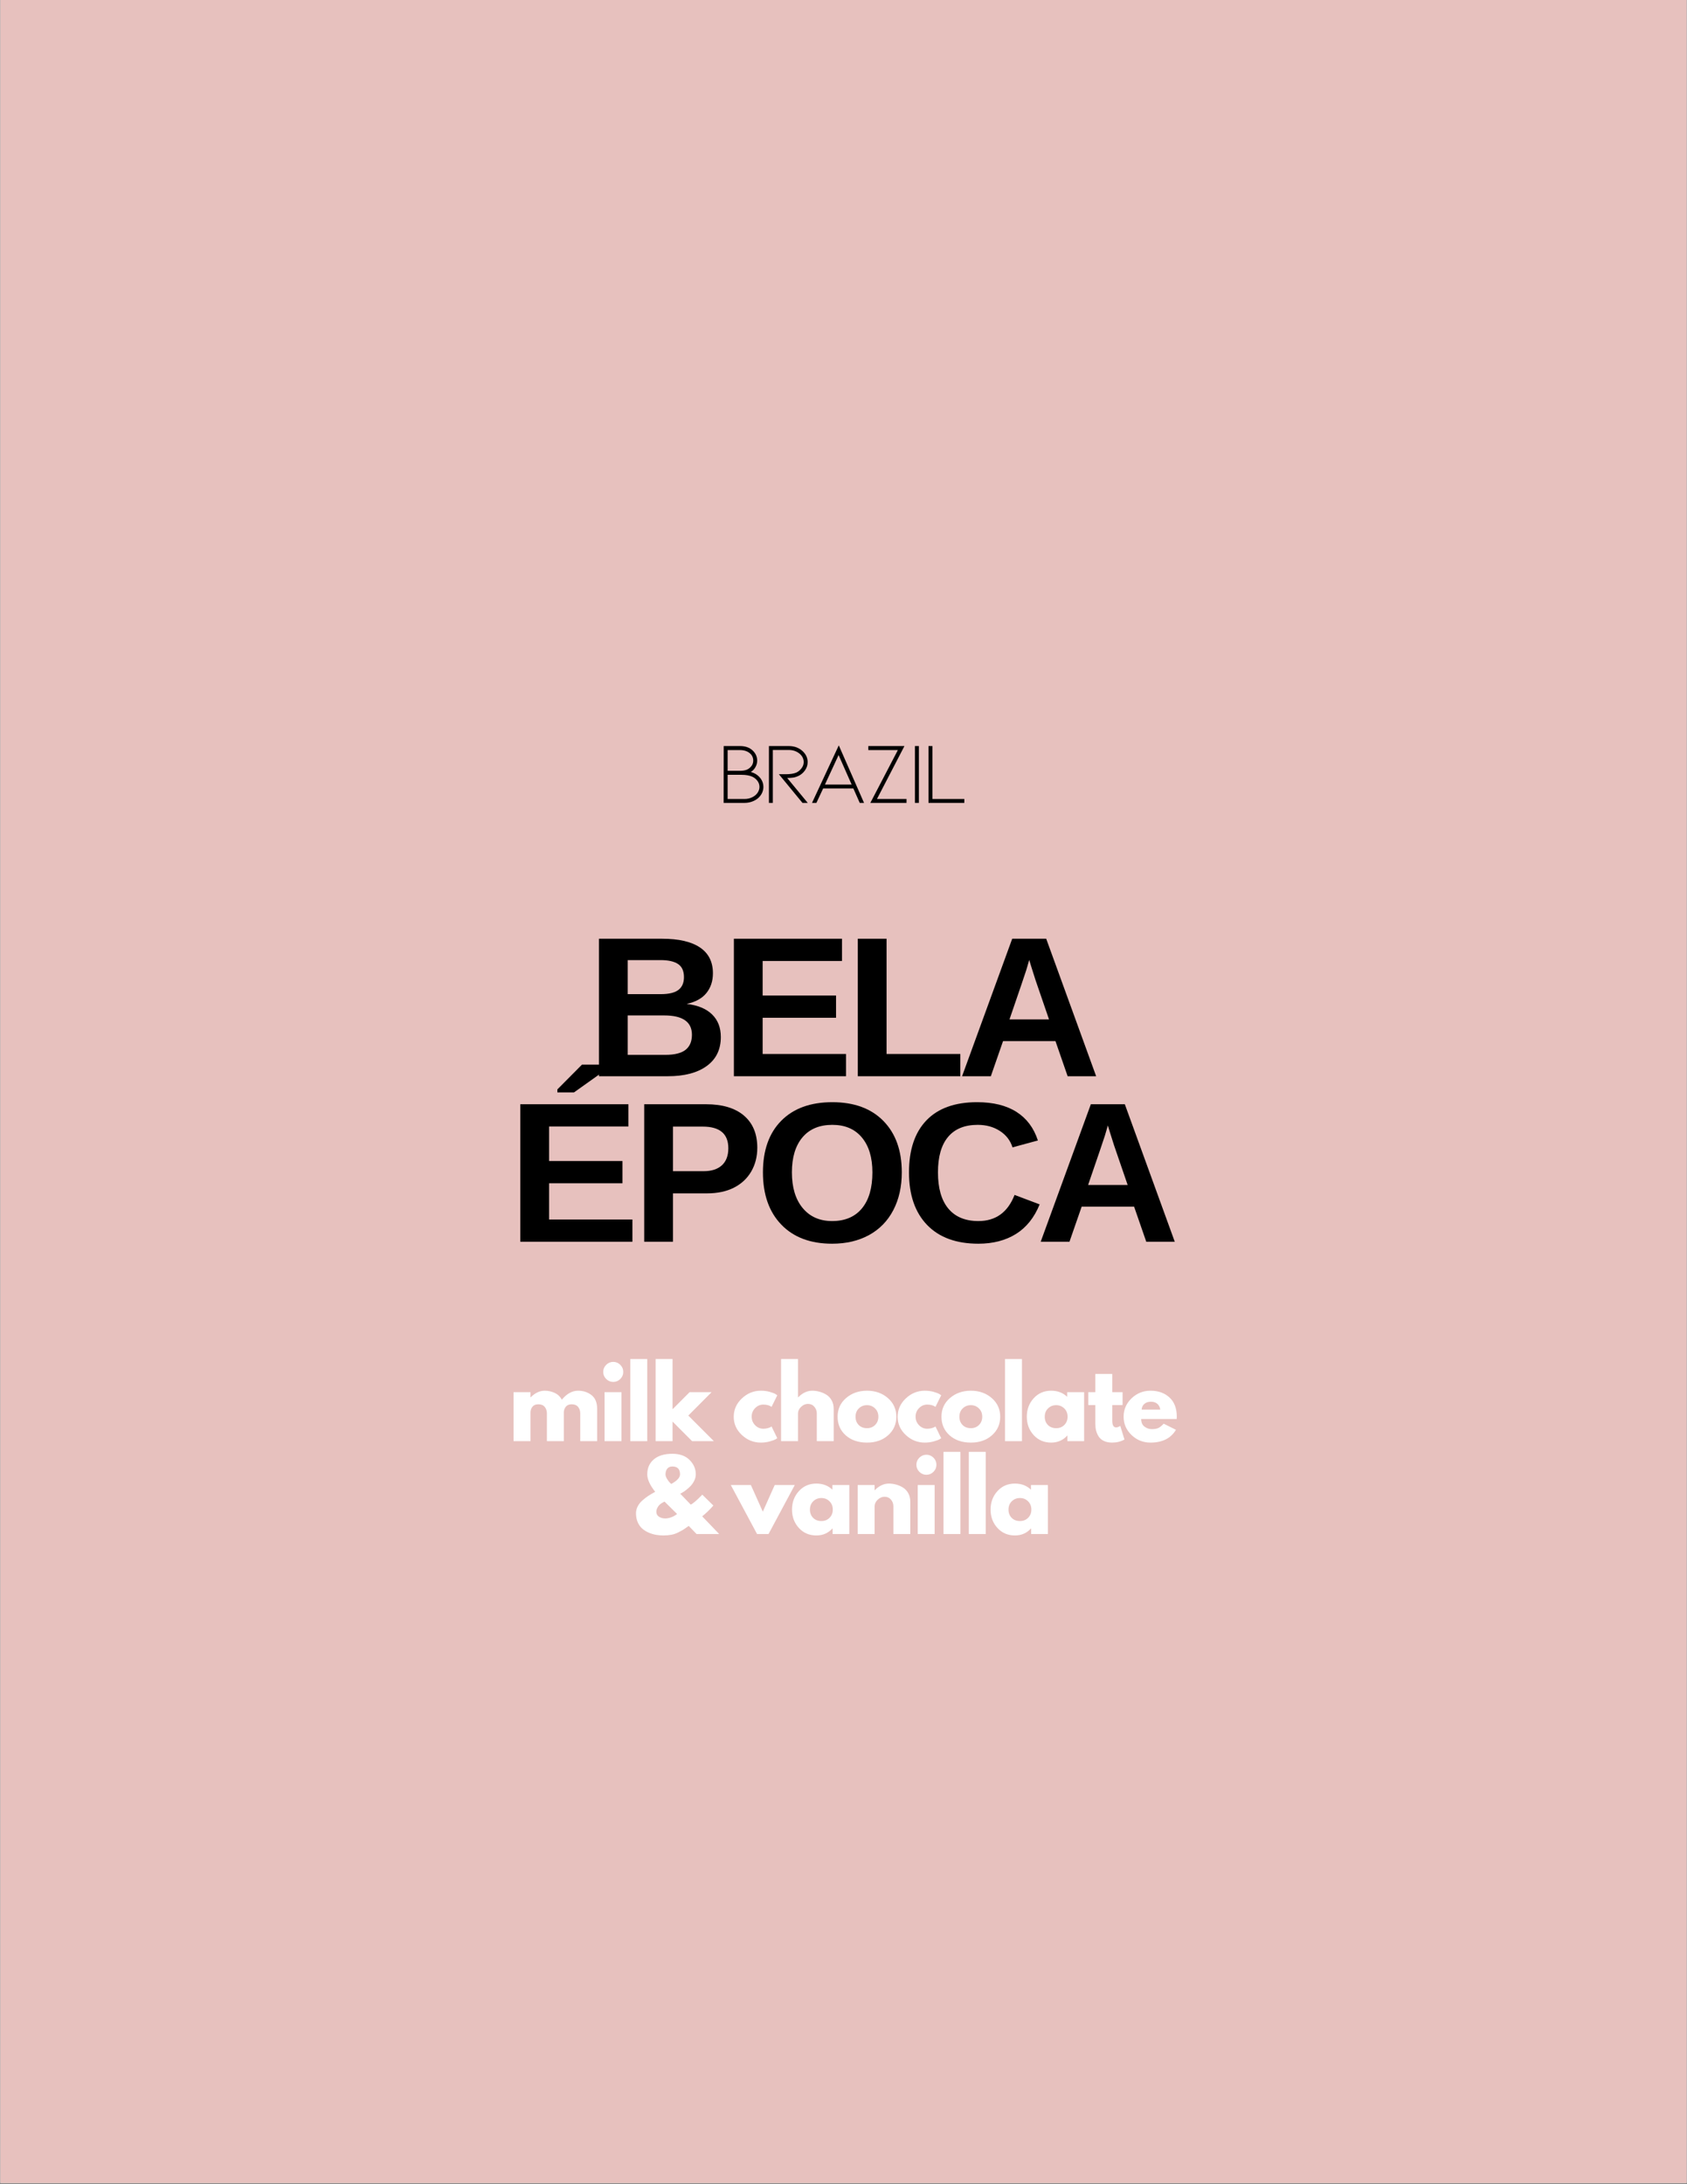 <svg version="1.0" preserveAspectRatio="xMidYMid meet" height="1398" viewBox="0 0 810 1048.5" zoomAndPan="magnify" width="1080" xmlns:xlink="http://www.w3.org/1999/xlink" xmlns="http://www.w3.org/2000/svg"><rect x="0" y="0" width="810" height="1048.5" fill="#808080" stroke="none"/><defs><g></g><clipPath id="a77e5eafb5"><path clip-rule="nonzero" d="M 0.191 0 L 809.805 0 L 809.805 1048 L 0.191 1048 Z M 0.191 0"></path></clipPath></defs><g clip-path="url(#a77e5eafb5)"><path fill-rule="nonzero" fill-opacity="1" d="M 0.191 0 L 809.809 0 L 809.809 1048 L 0.191 1048 Z M 0.191 0" fill="#ffffff"></path><path fill-rule="nonzero" fill-opacity="1" d="M 0.191 0 L 809.809 0 L 809.809 1048 L 0.191 1048 Z M 0.191 0" fill="#e7c1be"></path></g><g fill-opacity="1" fill="#000000"><g transform="translate(281.162, 516.663)"><g><path d="M 64.938 -18.828 C 64.938 -12.836 62.688 -8.203 58.188 -4.922 C 53.688 -1.641 47.441 0 39.453 0 L 6.422 0 L 6.422 -66.016 L 36.641 -66.016 C 44.691 -66.016 50.785 -64.613 54.922 -61.812 C 59.066 -59.02 61.141 -54.891 61.141 -49.422 C 61.141 -45.68 60.098 -42.52 58.016 -39.938 C 55.941 -37.363 52.781 -35.625 48.531 -34.719 C 53.875 -34.094 57.941 -32.41 60.734 -29.672 C 63.535 -26.941 64.938 -23.328 64.938 -18.828 Z M 47.234 -47.562 C 47.234 -50.52 46.285 -52.625 44.391 -53.875 C 42.504 -55.125 39.703 -55.75 35.984 -55.75 L 20.234 -55.75 L 20.234 -39.406 L 36.078 -39.406 C 39.984 -39.406 42.816 -40.082 44.578 -41.438 C 46.348 -42.801 47.234 -44.844 47.234 -47.562 Z M 51.062 -19.906 C 51.062 -26.094 46.629 -29.188 37.766 -29.188 L 20.234 -29.188 L 20.234 -10.266 L 38.281 -10.266 C 42.719 -10.266 45.957 -11.066 48 -12.672 C 50.039 -14.285 51.062 -16.695 51.062 -19.906 Z M 51.062 -19.906"></path></g></g></g><g fill-opacity="1" fill="#000000"><g transform="translate(345.948, 516.663)"><g><path d="M 6.422 0 L 6.422 -66.016 L 58.328 -66.016 L 58.328 -55.328 L 20.234 -55.328 L 20.234 -38.75 L 55.469 -38.75 L 55.469 -28.062 L 20.234 -28.062 L 20.234 -10.688 L 60.25 -10.688 L 60.25 0 Z M 6.422 0"></path></g></g></g><g fill-opacity="1" fill="#000000"><g transform="translate(405.439, 516.663)"><g><path d="M 6.422 0 L 6.422 -66.016 L 20.234 -66.016 L 20.234 -10.688 L 55.656 -10.688 L 55.656 0 Z M 6.422 0"></path></g></g></g><g fill-opacity="1" fill="#000000"><g transform="translate(459.541, 516.663)"><g><path d="M 53.078 0 L 47.234 -16.859 L 22.062 -16.859 L 16.203 0 L 2.391 0 L 26.469 -66.016 L 42.781 -66.016 L 66.766 0 Z M 34.625 -55.844 L 34.344 -54.812 C 34.031 -53.688 33.656 -52.406 33.219 -50.969 C 32.781 -49.531 30.094 -41.629 25.156 -27.266 L 44.141 -27.266 L 37.625 -46.25 L 35.609 -52.609 Z M 34.625 -55.844"></path></g></g></g><g fill-opacity="1" fill="#000000"><g transform="translate(243.399, 596.125)"><g><path d="M 6.422 0 L 6.422 -66.016 L 58.328 -66.016 L 58.328 -55.328 L 20.234 -55.328 L 20.234 -38.75 L 55.469 -38.75 L 55.469 -28.062 L 20.234 -28.062 L 20.234 -10.688 L 60.25 -10.688 L 60.25 0 Z M 24.219 -71.688 L 24.219 -73.141 L 36.031 -85.031 L 48.109 -85.031 L 48.109 -83.016 L 32.188 -71.688 Z M 24.219 -71.688"></path></g></g></g><g fill-opacity="1" fill="#000000"><g transform="translate(302.89, 596.125)"><g><path d="M 60.719 -45.125 C 60.719 -40.875 59.75 -37.078 57.812 -33.734 C 55.875 -30.391 53.102 -27.801 49.5 -25.969 C 45.895 -24.145 41.609 -23.234 36.641 -23.234 L 20.234 -23.234 L 20.234 0 L 6.422 0 L 6.422 -66.016 L 36.078 -66.016 C 43.984 -66.016 50.066 -64.191 54.328 -60.547 C 58.586 -56.91 60.719 -51.77 60.719 -45.125 Z M 46.812 -44.891 C 46.812 -51.816 42.719 -55.281 34.531 -55.281 L 20.234 -55.281 L 20.234 -33.875 L 34.906 -33.875 C 38.719 -33.875 41.656 -34.816 43.719 -36.703 C 45.781 -38.598 46.812 -41.328 46.812 -44.891 Z M 46.812 -44.891"></path></g></g></g><g fill-opacity="1" fill="#000000"><g transform="translate(362.381, 596.125)"><g><path d="M 70.609 -33.312 C 70.609 -26.438 69.25 -20.391 66.531 -15.172 C 63.812 -9.961 59.922 -5.973 54.859 -3.203 C 49.805 -0.441 43.906 0.938 37.156 0.938 C 26.781 0.938 18.648 -2.113 12.766 -8.219 C 6.879 -14.32 3.938 -22.688 3.938 -33.312 C 3.938 -43.895 6.867 -52.156 12.734 -58.094 C 18.609 -64.031 26.781 -67 37.25 -67 C 47.707 -67 55.879 -64 61.766 -58 C 67.66 -52 70.609 -43.77 70.609 -33.312 Z M 56.5 -33.312 C 56.5 -40.438 54.812 -46.02 51.438 -50.062 C 48.07 -54.102 43.344 -56.125 37.25 -56.125 C 31.062 -56.125 26.281 -54.117 22.906 -50.109 C 19.531 -46.098 17.844 -40.5 17.844 -33.312 C 17.844 -26.062 19.566 -20.352 23.016 -16.188 C 26.473 -12.02 31.188 -9.938 37.156 -9.938 C 43.344 -9.938 48.113 -11.961 51.469 -16.016 C 54.82 -20.078 56.5 -25.844 56.5 -33.312 Z M 56.5 -33.312"></path></g></g></g><g fill-opacity="1" fill="#000000"><g transform="translate(432.507, 596.125)"><g><path d="M 37.25 -9.938 C 45.582 -9.938 51.375 -14.117 54.625 -22.484 L 66.672 -17.938 C 64.078 -11.57 60.273 -6.832 55.266 -3.719 C 50.254 -0.613 44.25 0.938 37.25 0.938 C 26.625 0.938 18.414 -2.066 12.625 -8.078 C 6.832 -14.086 3.938 -22.5 3.938 -33.312 C 3.938 -44.145 6.727 -52.469 12.312 -58.281 C 17.906 -64.094 26.016 -67 36.641 -67 C 44.379 -67 50.688 -65.441 55.562 -62.328 C 60.438 -59.223 63.859 -54.656 65.828 -48.625 L 53.641 -45.312 C 52.609 -48.613 50.586 -51.238 47.578 -53.188 C 44.566 -55.145 41.016 -56.125 36.922 -56.125 C 30.672 -56.125 25.926 -54.188 22.688 -50.312 C 19.457 -46.445 17.844 -40.781 17.844 -33.312 C 17.844 -25.719 19.504 -19.922 22.828 -15.922 C 26.16 -11.93 30.969 -9.938 37.25 -9.938 Z M 37.25 -9.938"></path></g></g></g><g fill-opacity="1" fill="#000000"><g transform="translate(497.293, 596.125)"><g><path d="M 53.078 0 L 47.234 -16.859 L 22.062 -16.859 L 16.203 0 L 2.391 0 L 26.469 -66.016 L 42.781 -66.016 L 66.766 0 Z M 34.625 -55.844 L 34.344 -54.812 C 34.031 -53.688 33.656 -52.406 33.219 -50.969 C 32.781 -49.531 30.094 -41.629 25.156 -27.266 L 44.141 -27.266 L 37.625 -46.25 L 35.609 -52.609 Z M 34.625 -55.844"></path></g></g></g><g fill-opacity="1" fill="#000000"><g transform="translate(343.62, 385.446)"><g><path d="M 22.922 -7.688 C 22.922 -6.707 22.711 -5.754 22.297 -4.828 C 21.848 -3.879 21.219 -3.039 20.406 -2.312 C 19.562 -1.582 18.582 -1.02 17.469 -0.625 C 16.32 -0.207 15.117 0 13.859 0 L 3.828 0 L 3.859 -27.297 L 11.672 -27.297 C 14.223 -27.297 16.254 -26.582 17.766 -25.156 C 18.461 -24.508 19.004 -23.766 19.391 -22.922 C 19.754 -22.078 19.938 -21.211 19.938 -20.328 C 19.938 -19.254 19.688 -18.258 19.188 -17.344 C 18.688 -16.383 18.039 -15.641 17.25 -15.109 L 16.875 -14.859 C 17.406 -14.691 17.867 -14.523 18.266 -14.359 C 19.609 -13.773 20.727 -12.879 21.625 -11.672 C 22.488 -10.461 22.922 -9.133 22.922 -7.688 Z M 5.75 -15.406 L 11.594 -15.406 C 12.312 -15.406 12.926 -15.445 13.438 -15.531 C 13.938 -15.613 14.453 -15.754 14.984 -15.953 C 15.828 -16.316 16.555 -16.891 17.172 -17.672 C 17.754 -18.43 18.047 -19.316 18.047 -20.328 C 18.047 -21.211 17.812 -22.035 17.344 -22.797 C 16.832 -23.555 16.102 -24.172 15.156 -24.641 C 14.145 -25.117 12.984 -25.359 11.672 -25.359 L 5.75 -25.359 Z M 13.859 -1.891 C 15.254 -1.891 16.5 -2.172 17.594 -2.734 C 18.688 -3.266 19.539 -3.988 20.156 -4.906 C 20.738 -5.801 21.031 -6.727 21.031 -7.688 C 21.031 -8.75 20.695 -9.727 20.031 -10.625 C 19.352 -11.488 18.523 -12.145 17.547 -12.594 C 16.203 -13.188 14.508 -13.484 12.469 -13.484 L 5.75 -13.484 L 5.75 -1.891 Z M 13.859 -1.891"></path></g></g></g><g fill-opacity="1" fill="#000000"><g transform="translate(365.365, 385.446)"><g><path d="M 19.938 0 L 8.609 -13.766 L 11.969 -13.766 C 14.062 -13.766 15.738 -14.031 17 -14.562 C 17.977 -15.039 18.816 -15.742 19.516 -16.672 C 20.191 -17.566 20.531 -18.547 20.531 -19.609 C 20.531 -20.617 20.238 -21.555 19.656 -22.422 C 19.062 -23.285 18.219 -24 17.125 -24.562 C 16.008 -25.125 14.75 -25.406 13.344 -25.406 L 5.703 -25.406 L 5.703 0 L 3.828 0 L 3.828 -27.297 L 13.344 -27.297 C 14.633 -27.297 15.844 -27.098 16.969 -26.703 C 18.082 -26.285 19.062 -25.695 19.906 -24.938 C 20.719 -24.207 21.348 -23.383 21.797 -22.469 C 22.211 -21.539 22.422 -20.586 22.422 -19.609 C 22.422 -18.117 21.973 -16.758 21.078 -15.531 C 20.18 -14.301 19.078 -13.406 17.766 -12.844 C 16.973 -12.477 16.188 -12.242 15.406 -12.141 C 14.625 -12.023 13.688 -11.969 12.594 -11.969 L 22.469 0 Z M 19.938 0"></path></g></g></g><g fill-opacity="1" fill="#000000"><g transform="translate(387.783, 385.446)"><g><path d="M 21.953 -6.922 L 7.438 -6.922 L 4.203 0 L 2.094 0 L 14.953 -27.625 L 27.078 0 L 25.016 0 Z M 21.125 -8.812 L 14.859 -22.969 L 8.312 -8.812 Z M 21.125 -8.812"></path></g></g></g><g fill-opacity="1" fill="#000000"><g transform="translate(413.432, 385.446)"><g><path d="M 17.672 -25.359 L 3.484 -25.359 L 3.484 -27.297 L 20.828 -27.297 L 7.641 -1.891 L 21.828 -1.891 L 21.828 0 L 4.453 0 Z M 17.672 -25.359"></path></g></g></g><g fill-opacity="1" fill="#000000"><g transform="translate(434.968, 385.446)"><g><path d="M 4.328 -27.297 L 6.219 -27.297 L 6.219 0 L 4.328 0 Z M 4.328 -27.297"></path></g></g></g><g fill-opacity="1" fill="#000000"><g transform="translate(441.979, 385.446)"><g><path d="M 3.828 -27.297 L 5.703 -27.297 L 5.703 -1.891 L 21.031 -1.891 L 21.031 0 L 3.828 0 Z M 3.828 -27.297"></path></g></g></g><g fill-opacity="1" fill="#ffffff"><g transform="translate(243.839, 691.855)"><g><path d="M 2.75 0 L 2.75 -23.531 L 10.875 -23.531 L 10.875 -21.047 L 10.953 -21.047 C 13.066 -23.16 15.316 -24.219 17.703 -24.219 C 19.41 -24.219 21.016 -23.863 22.516 -23.156 C 24.016 -22.457 25.145 -21.375 25.906 -19.906 C 28.289 -22.781 30.891 -24.219 33.703 -24.219 C 36.211 -24.219 38.367 -23.516 40.172 -22.109 C 41.973 -20.703 42.875 -18.5 42.875 -15.5 L 42.875 0 L 34.766 0 L 34.766 -13.297 C 34.766 -14.547 34.422 -15.594 33.734 -16.438 C 33.047 -17.281 32.016 -17.703 30.641 -17.703 C 29.441 -17.703 28.531 -17.344 27.906 -16.625 C 27.281 -15.906 26.938 -15.039 26.875 -14.031 L 26.875 0 L 18.75 0 L 18.75 -13.297 C 18.75 -14.547 18.406 -15.594 17.719 -16.438 C 17.031 -17.281 16 -17.703 14.625 -17.703 C 13.375 -17.703 12.438 -17.312 11.812 -16.531 C 11.188 -15.75 10.875 -14.82 10.875 -13.75 L 10.875 0 Z M 2.75 0"></path></g></g></g><g fill-opacity="1" fill="#ffffff"><g transform="translate(287.522, 691.855)"><g><path d="M 3.531 -36.641 C 4.477 -37.586 5.609 -38.062 6.922 -38.062 C 8.234 -38.062 9.363 -37.586 10.312 -36.641 C 11.258 -35.691 11.734 -34.562 11.734 -33.25 C 11.734 -31.938 11.258 -30.805 10.312 -29.859 C 9.363 -28.91 8.234 -28.438 6.922 -28.438 C 5.609 -28.438 4.477 -28.91 3.531 -29.859 C 2.582 -30.805 2.109 -31.938 2.109 -33.25 C 2.109 -34.562 2.582 -35.691 3.531 -36.641 Z M 2.75 -23.531 L 2.75 0 L 10.875 0 L 10.875 -23.531 Z M 2.75 -23.531"></path></g></g></g><g fill-opacity="1" fill="#ffffff"><g transform="translate(299.898, 691.855)"><g><path d="M 2.75 0 L 2.75 -39.438 L 10.875 -39.438 L 10.875 0 Z M 2.75 0"></path></g></g></g><g fill-opacity="1" fill="#ffffff"><g transform="translate(312.044, 691.855)"><g><path d="M 29.625 -23.531 L 18.438 -12.297 L 30.719 0 L 20.266 0 L 10.875 -9.406 L 10.875 0 L 2.75 0 L 2.75 -39.438 L 10.875 -39.438 L 10.875 -15.312 L 19.078 -23.531 Z M 29.625 -23.531"></path></g></g></g><g fill-opacity="1" fill="#ffffff"><g transform="translate(340.188, 691.855)"><g></g></g></g><g fill-opacity="1" fill="#ffffff"><g transform="translate(351.234, 691.855)"><g><path d="M 15.266 -17.562 C 13.742 -17.562 12.43 -16.992 11.328 -15.859 C 10.223 -14.734 9.672 -13.375 9.672 -11.781 C 9.672 -10.164 10.223 -8.789 11.328 -7.656 C 12.43 -6.531 13.742 -5.969 15.266 -5.969 C 16.004 -5.969 16.703 -6.055 17.359 -6.234 C 18.016 -6.422 18.492 -6.602 18.797 -6.781 L 19.219 -7.062 L 21.969 -1.422 C 21.75 -1.266 21.445 -1.07 21.062 -0.844 C 20.688 -0.613 19.816 -0.301 18.453 0.094 C 17.098 0.488 15.641 0.688 14.078 0.688 C 10.617 0.688 7.582 -0.523 4.969 -2.953 C 2.363 -5.391 1.062 -8.301 1.062 -11.688 C 1.062 -15.113 2.363 -18.055 4.969 -20.516 C 7.582 -22.984 10.617 -24.219 14.078 -24.219 C 15.641 -24.219 17.078 -24.031 18.391 -23.656 C 19.703 -23.289 20.633 -22.926 21.188 -22.562 L 21.969 -22.016 L 19.219 -16.469 C 18.207 -17.195 16.891 -17.562 15.266 -17.562 Z M 15.266 -17.562"></path></g></g></g><g fill-opacity="1" fill="#ffffff"><g transform="translate(372.273, 691.855)"><g><path d="M 2.75 0 L 2.75 -39.438 L 10.875 -39.438 L 10.875 -21.047 L 10.953 -21.047 C 13.066 -23.16 15.316 -24.219 17.703 -24.219 C 18.859 -24.219 20.008 -24.062 21.156 -23.75 C 22.312 -23.445 23.414 -22.973 24.469 -22.328 C 25.52 -21.691 26.375 -20.785 27.031 -19.609 C 27.688 -18.43 28.016 -17.062 28.016 -15.5 L 28.016 0 L 19.906 0 L 19.906 -13.297 C 19.906 -14.523 19.516 -15.598 18.734 -16.516 C 17.953 -17.43 16.938 -17.891 15.688 -17.891 C 14.457 -17.891 13.348 -17.414 12.359 -16.469 C 11.367 -15.52 10.875 -14.461 10.875 -13.297 L 10.875 0 Z M 2.75 0"></path></g></g></g><g fill-opacity="1" fill="#ffffff"><g transform="translate(401.104, 691.855)"><g><path d="M 4.969 -2.797 C 2.363 -5.117 1.062 -8.098 1.062 -11.734 C 1.062 -15.379 2.422 -18.367 5.141 -20.703 C 7.859 -23.047 11.219 -24.219 15.219 -24.219 C 19.164 -24.219 22.492 -23.039 25.203 -20.688 C 27.91 -18.332 29.266 -15.348 29.266 -11.734 C 29.266 -8.129 27.941 -5.156 25.297 -2.812 C 22.648 -0.477 19.289 0.688 15.219 0.688 C 11 0.688 7.582 -0.473 4.969 -2.797 Z M 11.25 -15.719 C 10.195 -14.688 9.672 -13.359 9.672 -11.734 C 9.672 -10.117 10.176 -8.797 11.188 -7.766 C 12.195 -6.742 13.523 -6.234 15.172 -6.234 C 16.766 -6.234 18.07 -6.754 19.094 -7.797 C 20.125 -8.836 20.641 -10.148 20.641 -11.734 C 20.641 -13.359 20.109 -14.688 19.047 -15.719 C 17.992 -16.758 16.703 -17.281 15.172 -17.281 C 13.617 -17.281 12.312 -16.758 11.25 -15.719 Z M 11.25 -15.719"></path></g></g></g><g fill-opacity="1" fill="#ffffff"><g transform="translate(429.936, 691.855)"><g><path d="M 15.266 -17.562 C 13.742 -17.562 12.43 -16.992 11.328 -15.859 C 10.223 -14.734 9.672 -13.375 9.672 -11.781 C 9.672 -10.164 10.223 -8.789 11.328 -7.656 C 12.43 -6.531 13.742 -5.969 15.266 -5.969 C 16.004 -5.969 16.703 -6.055 17.359 -6.234 C 18.016 -6.422 18.492 -6.602 18.797 -6.781 L 19.219 -7.062 L 21.969 -1.422 C 21.75 -1.266 21.445 -1.07 21.062 -0.844 C 20.688 -0.613 19.816 -0.301 18.453 0.094 C 17.098 0.488 15.641 0.688 14.078 0.688 C 10.617 0.688 7.582 -0.523 4.969 -2.953 C 2.363 -5.391 1.062 -8.301 1.062 -11.688 C 1.062 -15.113 2.363 -18.055 4.969 -20.516 C 7.582 -22.984 10.617 -24.219 14.078 -24.219 C 15.641 -24.219 17.078 -24.031 18.391 -23.656 C 19.703 -23.289 20.633 -22.926 21.188 -22.562 L 21.969 -22.016 L 19.219 -16.469 C 18.207 -17.195 16.891 -17.562 15.266 -17.562 Z M 15.266 -17.562"></path></g></g></g><g fill-opacity="1" fill="#ffffff"><g transform="translate(450.975, 691.855)"><g><path d="M 4.969 -2.797 C 2.363 -5.117 1.062 -8.098 1.062 -11.734 C 1.062 -15.379 2.422 -18.367 5.141 -20.703 C 7.859 -23.047 11.219 -24.219 15.219 -24.219 C 19.164 -24.219 22.492 -23.039 25.203 -20.688 C 27.91 -18.332 29.266 -15.348 29.266 -11.734 C 29.266 -8.129 27.941 -5.156 25.297 -2.812 C 22.648 -0.477 19.289 0.688 15.219 0.688 C 11 0.688 7.582 -0.473 4.969 -2.797 Z M 11.25 -15.719 C 10.195 -14.688 9.672 -13.359 9.672 -11.734 C 9.672 -10.117 10.176 -8.797 11.188 -7.766 C 12.195 -6.742 13.523 -6.234 15.172 -6.234 C 16.766 -6.234 18.07 -6.754 19.094 -7.797 C 20.125 -8.836 20.641 -10.148 20.641 -11.734 C 20.641 -13.359 20.109 -14.688 19.047 -15.719 C 17.992 -16.758 16.703 -17.281 15.172 -17.281 C 13.617 -17.281 12.312 -16.758 11.25 -15.719 Z M 11.25 -15.719"></path></g></g></g><g fill-opacity="1" fill="#ffffff"><g transform="translate(479.806, 691.855)"><g><path d="M 2.75 0 L 2.75 -39.438 L 10.875 -39.438 L 10.875 0 Z M 2.75 0"></path></g></g></g><g fill-opacity="1" fill="#ffffff"><g transform="translate(491.953, 691.855)"><g><path d="M 4.359 -2.906 C 2.16 -5.312 1.062 -8.254 1.062 -11.734 C 1.062 -15.223 2.16 -18.176 4.359 -20.594 C 6.555 -23.008 9.352 -24.219 12.75 -24.219 C 15.863 -24.219 18.43 -23.238 20.453 -21.281 L 20.453 -23.531 L 28.578 -23.531 L 28.578 0 L 20.547 0 L 20.547 -2.656 L 20.453 -2.656 C 18.43 -0.426 15.863 0.688 12.75 0.688 C 9.352 0.688 6.555 -0.508 4.359 -2.906 Z M 11.25 -15.719 C 10.195 -14.688 9.672 -13.359 9.672 -11.734 C 9.672 -10.117 10.176 -8.797 11.188 -7.766 C 12.195 -6.742 13.523 -6.234 15.172 -6.234 C 16.766 -6.234 18.07 -6.754 19.094 -7.797 C 20.125 -8.836 20.641 -10.148 20.641 -11.734 C 20.641 -13.359 20.109 -14.688 19.047 -15.719 C 17.992 -16.758 16.703 -17.281 15.172 -17.281 C 13.617 -17.281 12.312 -16.758 11.25 -15.719 Z M 11.25 -15.719"></path></g></g></g><g fill-opacity="1" fill="#ffffff"><g transform="translate(521.792, 691.855)"><g><path d="M 4.125 -23.531 L 4.125 -32.281 L 12.25 -32.281 L 12.25 -23.531 L 17.203 -23.531 L 17.203 -17.328 L 12.25 -17.328 L 12.25 -9.859 C 12.25 -7.691 12.859 -6.609 14.078 -6.609 C 14.379 -6.609 14.695 -6.664 15.031 -6.781 C 15.375 -6.906 15.641 -7.031 15.828 -7.156 L 16.094 -7.344 L 18.109 -0.781 C 16.367 0.195 14.383 0.688 12.156 0.688 C 10.625 0.688 9.305 0.422 8.203 -0.109 C 7.109 -0.648 6.273 -1.367 5.703 -2.266 C 5.141 -3.172 4.734 -4.117 4.484 -5.109 C 4.242 -6.109 4.125 -7.172 4.125 -8.297 L 4.125 -17.328 L 0.734 -17.328 L 0.734 -23.531 Z M 4.125 -23.531"></path></g></g></g><g fill-opacity="1" fill="#ffffff"><g transform="translate(538.431, 691.855)"><g><path d="M 26.547 -10.641 L 9.5 -10.641 C 9.5 -8.984 10.031 -7.758 11.094 -6.969 C 12.164 -6.176 13.328 -5.781 14.578 -5.781 C 15.898 -5.781 16.941 -5.953 17.703 -6.297 C 18.461 -6.648 19.332 -7.348 20.312 -8.391 L 26.188 -5.453 C 23.738 -1.359 19.672 0.688 13.984 0.688 C 10.441 0.688 7.398 -0.523 4.859 -2.953 C 2.328 -5.391 1.062 -8.316 1.062 -11.734 C 1.062 -15.16 2.328 -18.098 4.859 -20.547 C 7.398 -22.992 10.441 -24.219 13.984 -24.219 C 17.711 -24.219 20.742 -23.141 23.078 -20.984 C 25.422 -18.828 26.594 -15.742 26.594 -11.734 C 26.594 -11.191 26.578 -10.828 26.547 -10.641 Z M 9.719 -15.141 L 18.672 -15.141 C 18.484 -16.359 18 -17.297 17.219 -17.953 C 16.438 -18.609 15.438 -18.938 14.219 -18.938 C 12.875 -18.938 11.801 -18.582 11 -17.875 C 10.207 -17.176 9.781 -16.266 9.719 -15.141 Z M 9.719 -15.141"></path></g></g></g><g fill-opacity="1" fill="#ffffff"><g transform="translate(304.043, 736.431)"><g><path d="M 1.328 -9.953 C 1.328 -11.078 1.586 -12.16 2.109 -13.203 C 2.629 -14.242 3.363 -15.191 4.312 -16.047 C 5.258 -16.898 6.223 -17.648 7.203 -18.297 C 8.18 -18.941 9.297 -19.598 10.547 -20.266 C 8.004 -23.453 6.734 -26.25 6.734 -28.656 C 6.734 -31.656 7.781 -34.047 9.875 -35.828 C 11.977 -37.617 14.953 -38.516 18.797 -38.516 C 22.348 -38.516 25.109 -37.52 27.078 -35.531 C 29.047 -33.551 30.031 -31.258 30.031 -28.656 C 30.031 -27.594 29.77 -26.547 29.25 -25.516 C 28.738 -24.492 28.125 -23.625 27.406 -22.906 C 26.688 -22.188 25.957 -21.551 25.219 -21 C 24.488 -20.445 23.863 -20.035 23.344 -19.766 L 22.562 -19.359 L 27.609 -14.125 C 28.711 -14.613 30.562 -16.203 33.156 -18.891 L 38.469 -13.672 C 36.758 -11.711 34.973 -9.984 33.109 -8.484 L 41.266 0 L 30.406 0 L 26.641 -3.891 C 25.484 -3.066 24.629 -2.477 24.078 -2.125 C 23.523 -1.781 22.707 -1.332 21.625 -0.781 C 20.539 -0.227 19.426 0.148 18.281 0.359 C 17.133 0.578 15.867 0.688 14.484 0.688 C 13.297 0.688 12.117 0.586 10.953 0.391 C 9.797 0.191 8.629 -0.156 7.453 -0.656 C 6.273 -1.164 5.242 -1.801 4.359 -2.562 C 3.473 -3.332 2.742 -4.348 2.172 -5.609 C 1.609 -6.879 1.328 -8.328 1.328 -9.953 Z M 18.797 -32.422 C 17.703 -32.422 16.879 -32.066 16.328 -31.359 C 15.773 -30.66 15.5 -29.758 15.5 -28.656 C 15.5 -28.02 15.727 -27.312 16.188 -26.531 C 16.645 -25.75 17.102 -25.129 17.562 -24.672 L 18.25 -24.031 C 21.062 -25.562 22.469 -27.102 22.469 -28.656 C 22.469 -31.164 21.242 -32.422 18.797 -32.422 Z M 21.047 -9.625 L 15.047 -15.547 C 14.953 -15.516 14.812 -15.457 14.625 -15.375 C 14.445 -15.301 14.129 -15.117 13.672 -14.828 C 13.211 -14.547 12.812 -14.227 12.469 -13.875 C 12.133 -13.52 11.82 -13.051 11.531 -12.469 C 11.238 -11.895 11.094 -11.285 11.094 -10.641 C 11.094 -9.629 11.52 -8.848 12.375 -8.297 C 13.238 -7.742 14.234 -7.469 15.359 -7.469 C 16.273 -7.469 17.207 -7.645 18.156 -8 C 19.102 -8.352 19.82 -8.711 20.312 -9.078 Z M 21.047 -9.625"></path></g></g></g><g fill-opacity="1" fill="#ffffff"><g transform="translate(340.758, 736.431)"><g></g></g></g><g fill-opacity="1" fill="#ffffff"><g transform="translate(351.805, 736.431)"><g><path d="M 8.719 -23.531 L 14.453 -10.734 L 20.172 -23.531 L 29.812 -23.531 L 17.203 0 L 11.688 0 L -0.922 -23.531 Z M 8.719 -23.531"></path></g></g></g><g fill-opacity="1" fill="#ffffff"><g transform="translate(379.215, 736.431)"><g><path d="M 4.359 -2.906 C 2.16 -5.312 1.062 -8.254 1.062 -11.734 C 1.062 -15.223 2.16 -18.176 4.359 -20.594 C 6.555 -23.008 9.352 -24.219 12.75 -24.219 C 15.863 -24.219 18.43 -23.238 20.453 -21.281 L 20.453 -23.531 L 28.578 -23.531 L 28.578 0 L 20.547 0 L 20.547 -2.656 L 20.453 -2.656 C 18.43 -0.426 15.863 0.688 12.75 0.688 C 9.352 0.688 6.555 -0.508 4.359 -2.906 Z M 11.25 -15.719 C 10.195 -14.688 9.672 -13.359 9.672 -11.734 C 9.672 -10.117 10.176 -8.797 11.188 -7.766 C 12.195 -6.742 13.523 -6.234 15.172 -6.234 C 16.766 -6.234 18.07 -6.754 19.094 -7.797 C 20.125 -8.836 20.641 -10.148 20.641 -11.734 C 20.641 -13.359 20.109 -14.688 19.047 -15.719 C 17.992 -16.758 16.703 -17.281 15.172 -17.281 C 13.617 -17.281 12.312 -16.758 11.25 -15.719 Z M 11.25 -15.719"></path></g></g></g><g fill-opacity="1" fill="#ffffff"><g transform="translate(409.055, 736.431)"><g><path d="M 2.75 0 L 2.75 -23.531 L 10.875 -23.531 L 10.875 -21.047 L 10.953 -21.047 C 13.066 -23.16 15.316 -24.219 17.703 -24.219 C 18.859 -24.219 20.008 -24.062 21.156 -23.75 C 22.312 -23.445 23.414 -22.973 24.469 -22.328 C 25.52 -21.691 26.375 -20.785 27.031 -19.609 C 27.688 -18.43 28.016 -17.062 28.016 -15.5 L 28.016 0 L 19.906 0 L 19.906 -13.297 C 19.906 -14.523 19.516 -15.598 18.734 -16.516 C 17.953 -17.43 16.938 -17.891 15.688 -17.891 C 14.457 -17.891 13.348 -17.414 12.359 -16.469 C 11.367 -15.52 10.875 -14.461 10.875 -13.297 L 10.875 0 Z M 2.75 0"></path></g></g></g><g fill-opacity="1" fill="#ffffff"><g transform="translate(437.886, 736.431)"><g><path d="M 3.531 -36.641 C 4.477 -37.586 5.609 -38.062 6.922 -38.062 C 8.234 -38.062 9.363 -37.586 10.312 -36.641 C 11.258 -35.691 11.734 -34.562 11.734 -33.25 C 11.734 -31.938 11.258 -30.805 10.312 -29.859 C 9.363 -28.91 8.234 -28.438 6.922 -28.438 C 5.609 -28.438 4.477 -28.91 3.531 -29.859 C 2.582 -30.805 2.109 -31.938 2.109 -33.25 C 2.109 -34.562 2.582 -35.691 3.531 -36.641 Z M 2.75 -23.531 L 2.75 0 L 10.875 0 L 10.875 -23.531 Z M 2.75 -23.531"></path></g></g></g><g fill-opacity="1" fill="#ffffff"><g transform="translate(450.262, 736.431)"><g><path d="M 2.75 0 L 2.75 -39.438 L 10.875 -39.438 L 10.875 0 Z M 2.75 0"></path></g></g></g><g fill-opacity="1" fill="#ffffff"><g transform="translate(462.408, 736.431)"><g><path d="M 2.75 0 L 2.75 -39.438 L 10.875 -39.438 L 10.875 0 Z M 2.75 0"></path></g></g></g><g fill-opacity="1" fill="#ffffff"><g transform="translate(474.555, 736.431)"><g><path d="M 4.359 -2.906 C 2.16 -5.312 1.062 -8.254 1.062 -11.734 C 1.062 -15.223 2.16 -18.176 4.359 -20.594 C 6.555 -23.008 9.352 -24.219 12.75 -24.219 C 15.863 -24.219 18.43 -23.238 20.453 -21.281 L 20.453 -23.531 L 28.578 -23.531 L 28.578 0 L 20.547 0 L 20.547 -2.656 L 20.453 -2.656 C 18.43 -0.426 15.863 0.688 12.75 0.688 C 9.352 0.688 6.555 -0.508 4.359 -2.906 Z M 11.25 -15.719 C 10.195 -14.688 9.672 -13.359 9.672 -11.734 C 9.672 -10.117 10.176 -8.797 11.188 -7.766 C 12.195 -6.742 13.523 -6.234 15.172 -6.234 C 16.766 -6.234 18.07 -6.754 19.094 -7.797 C 20.125 -8.836 20.641 -10.148 20.641 -11.734 C 20.641 -13.359 20.109 -14.688 19.047 -15.719 C 17.992 -16.758 16.703 -17.281 15.172 -17.281 C 13.617 -17.281 12.312 -16.758 11.25 -15.719 Z M 11.25 -15.719"></path></g></g></g></svg>
